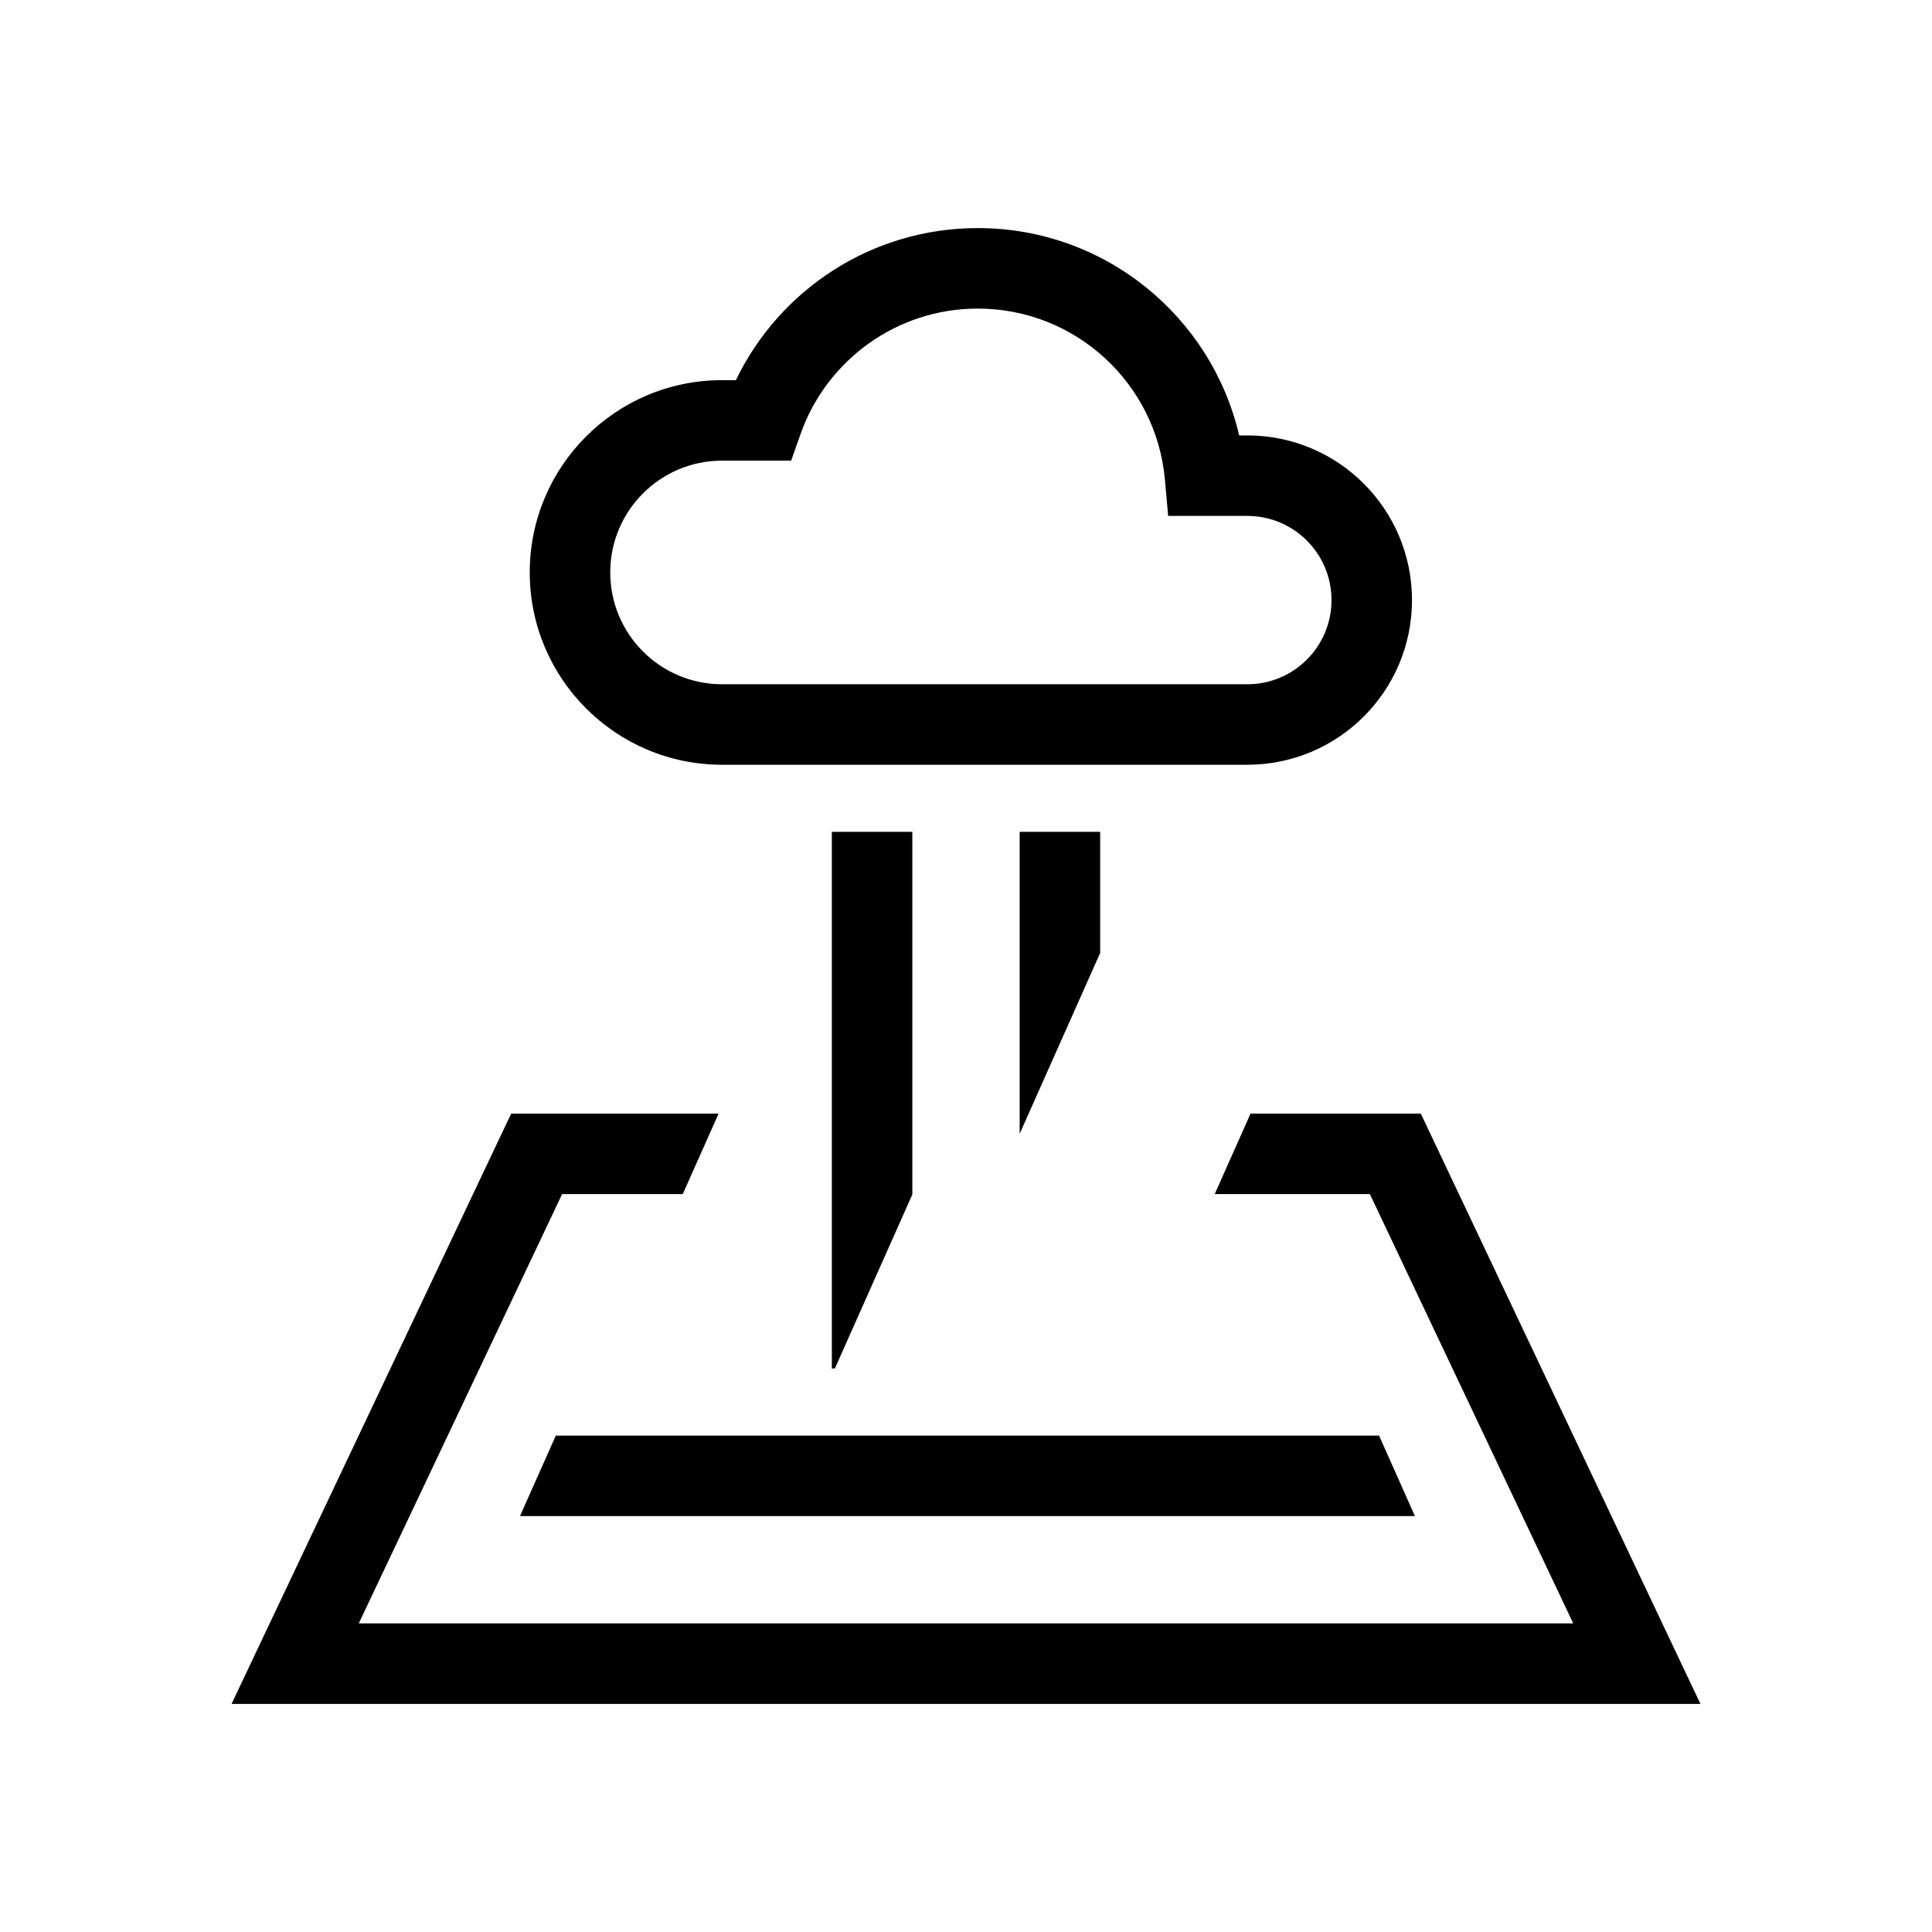 <svg width="72" height="72" viewBox="0 0 72 72" fill="none" xmlns="http://www.w3.org/2000/svg">
<mask id="mask0_107_148" style="mask-type:alpha" maskUnits="userSpaceOnUse" x="0" y="0" width="72" height="72">
<rect width="72" height="72" fill="white"/>
</mask>
<g mask="url(#mask0_107_148)">
<path fill-rule="evenodd" clip-rule="evenodd" d="M36.439 11.5C33.394 11.5 30.799 13.446 29.837 16.167L29.484 17.167H26.909C24.608 17.167 22.742 19.032 22.742 21.333C22.742 23.634 24.608 25.5 26.909 25.5H36.182L36.218 25.5L36.41 25.5L36.439 25.5L36.468 25.5L36.474 25.5L46.485 25.5C48.217 25.5 49.621 24.096 49.621 22.363C49.621 20.631 48.217 19.227 46.485 19.227H43.534L43.411 17.862C43.089 14.296 40.09 11.5 36.439 11.5ZM27.425 14.167C29.039 10.815 32.467 8.5 36.439 8.5C41.181 8.5 45.15 11.799 46.18 16.227H46.485C49.874 16.227 52.621 18.974 52.621 22.363C52.621 25.753 49.874 28.5 46.485 28.5H36.474L36.439 28.5L36.404 28.5H36.218L36.186 28.5L36.182 28.5H26.909C22.951 28.5 19.742 25.291 19.742 21.333C19.742 17.375 22.951 14.167 26.909 14.167H27.425Z" fill="black"/>
<path fill-rule="evenodd" clip-rule="evenodd" d="M26.78 41.5H20H19.051L18.644 42.358L9.644 61.358L8.63 63.5H11H61H63.37L62.355 61.358L53.355 42.358L52.949 41.5H52H46.604L45.269 44.5H51.051L58.63 60.5H13.37L20.949 44.5H25.445L26.78 41.5Z" fill="black"/>
<path fill-rule="evenodd" clip-rule="evenodd" d="M38 42.253L41 35.515L41 31H38V42.253Z" fill="black"/>
<path fill-rule="evenodd" clip-rule="evenodd" d="M31 31V51H31.113L34 44.515L34 31H31Z" fill="black"/>
<path fill-rule="evenodd" clip-rule="evenodd" d="M19.378 56.5H52.73L51.394 53.5H20.714L19.378 56.5ZM16.335 53.5L16 54.253V53.5H16.335ZM55.773 53.5L56 54.01V53.5H55.773Z" fill="black"/>
</g>
</svg>

